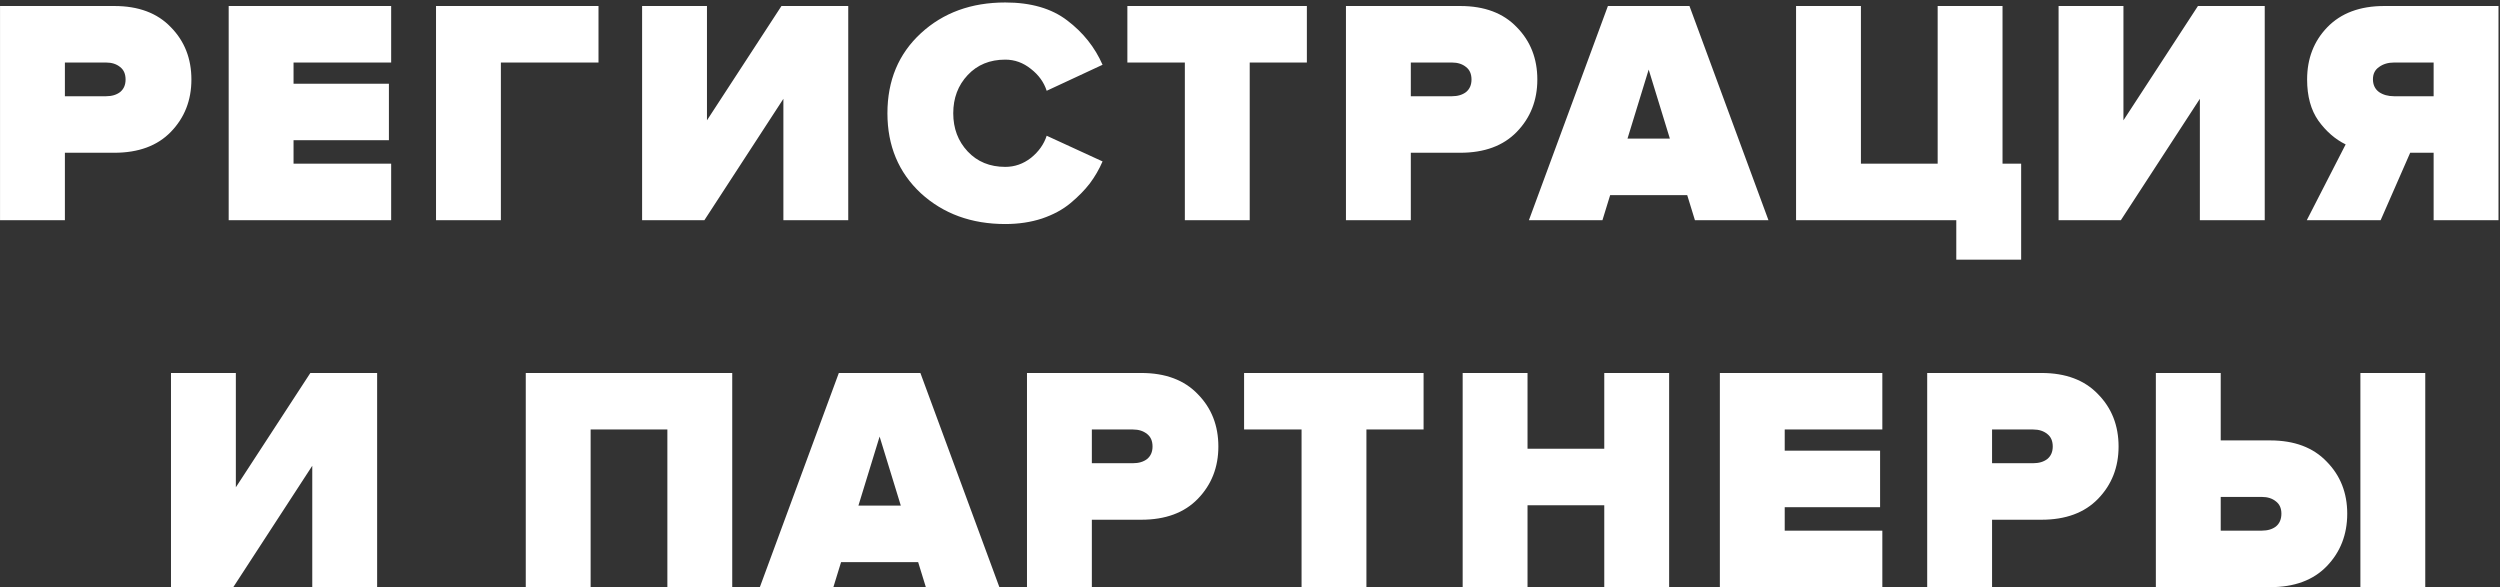 <?xml version="1.0" encoding="UTF-8"?> <svg xmlns="http://www.w3.org/2000/svg" width="545" height="128" viewBox="0 0 545 128" fill="none"><rect x="0" y="0" width="545" height="128" fill="#333333" stroke="none"/> <path d="M14.146 48H0.006V1.31H24.926C30.199 1.31 34.306 2.85 37.246 5.93C40.232 8.963 41.726 12.767 41.726 17.34C41.726 21.867 40.232 25.67 37.246 28.75C34.306 31.783 30.199 33.3 24.926 33.3H14.146V48ZM23.106 20.98C24.366 20.98 25.392 20.677 26.186 20.07C26.979 19.417 27.376 18.507 27.376 17.34C27.376 16.127 26.979 15.217 26.186 14.61C25.392 13.957 24.366 13.63 23.106 13.63H14.146V20.98H23.106ZM85.273 48H49.853V1.31H85.273V13.63H63.993V18.25H84.783V30.57H63.993V35.68H85.273V48ZM109.192 48H95.052V1.31H130.472V13.63H109.192V48ZM153.558 48H139.978V1.31H154.118V26.23L170.358 1.31H184.918V48H170.778V21.54L153.558 48ZM219.148 48.84C211.775 48.84 205.638 46.6 200.738 42.12C195.885 37.593 193.458 31.783 193.458 24.69C193.458 17.55 195.885 11.74 200.738 7.26C205.592 2.78 211.728 0.54 219.148 0.54C224.748 0.54 229.252 1.847 232.658 4.46C236.112 7.073 238.678 10.293 240.358 14.12L228.178 19.79C227.572 17.923 226.428 16.337 224.748 15.03C223.068 13.677 221.202 13 219.148 13C215.788 13 213.058 14.12 210.958 16.36C208.858 18.6 207.808 21.377 207.808 24.69C207.808 28.003 208.858 30.78 210.958 33.02C213.058 35.26 215.788 36.38 219.148 36.38C221.202 36.38 223.068 35.727 224.748 34.42C226.428 33.067 227.572 31.457 228.178 29.59L240.358 35.19C239.612 36.917 238.678 38.527 237.558 40.02C236.438 41.467 235.038 42.89 233.358 44.29C231.678 45.69 229.602 46.81 227.128 47.65C224.702 48.443 222.042 48.84 219.148 48.84ZM272.437 48H258.297V13.63H245.767V1.31H284.897V13.63H272.437V48ZM307.558 48H293.418V1.31H318.338C323.611 1.31 327.718 2.85 330.658 5.93C333.644 8.963 335.138 12.767 335.138 17.34C335.138 21.867 333.644 25.67 330.658 28.75C327.718 31.783 323.611 33.3 318.338 33.3H307.558V48ZM316.518 20.98C317.778 20.98 318.804 20.677 319.598 20.07C320.391 19.417 320.788 18.507 320.788 17.34C320.788 16.127 320.391 15.217 319.598 14.61C318.804 13.957 317.778 13.63 316.518 13.63H307.558V20.98H316.518ZM385.523 48H369.493L367.813 42.54H351.013L349.333 48H333.303L350.523 1.31H368.303L385.523 48ZM364.033 30.22L359.413 15.17L354.793 30.22H364.033ZM426.471 56.61V48H391.541V1.31H405.681V35.68H422.411V1.31H436.551V35.68H440.611V56.61H426.471ZM462.351 48H448.771V1.31H462.911V26.23L479.151 1.31H493.711V48H479.571V21.54L462.351 48ZM518.981 48H502.881L511.351 31.48C509.065 30.36 507.081 28.633 505.401 26.3C503.768 23.967 502.951 20.98 502.951 17.34C502.951 12.767 504.421 8.963 507.361 5.93C510.348 2.85 514.478 1.31 519.751 1.31H544.671V48H530.531V33.3H525.421L518.981 48ZM521.921 20.98H530.531V13.63H521.921C520.615 13.63 519.518 13.957 518.631 14.61C517.745 15.217 517.301 16.103 517.301 17.27C517.301 18.483 517.745 19.417 518.631 20.07C519.518 20.677 520.615 20.98 521.921 20.98ZM50.855 128H37.275V81.31H51.415V106.23L67.655 81.31H82.215V128H68.075V101.54L50.855 128ZM159.627 128H145.487V93.63H128.757V128H114.617V81.31H159.627V128ZM217.865 128H201.835L200.155 122.54H183.355L181.675 128H165.645L182.865 81.31H200.645L217.865 128ZM196.375 110.22L191.755 95.17L187.135 110.22H196.375ZM238.023 128H223.883V81.31H248.803C254.076 81.31 258.183 82.85 261.123 85.93C264.109 88.963 265.603 92.767 265.603 97.34C265.603 101.867 264.109 105.67 261.123 108.75C258.183 111.783 254.076 113.3 248.803 113.3H238.023V128ZM246.983 100.98C248.243 100.98 249.269 100.677 250.063 100.07C250.856 99.417 251.253 98.507 251.253 97.34C251.253 96.127 250.856 95.217 250.063 94.61C249.269 93.957 248.243 93.63 246.983 93.63H238.023V100.98H246.983ZM297.88 128H283.74V93.63H271.21V81.31H310.34V93.63H297.88V128ZM363.871 128H349.731V110.15H333.001V128H318.861V81.31H333.001V97.83H349.731V81.31H363.871V128ZM410.349 128H374.929V81.31H410.349V93.63H389.069V98.25H409.859V110.57H389.069V115.68H410.349V128ZM434.269 128H420.129V81.31H445.049C450.322 81.31 454.429 82.85 457.369 85.93C460.355 88.963 461.849 92.767 461.849 97.34C461.849 101.867 460.355 105.67 457.369 108.75C454.429 111.783 450.322 113.3 445.049 113.3H434.269V128ZM443.229 100.98C444.489 100.98 445.515 100.677 446.309 100.07C447.102 99.417 447.499 98.507 447.499 97.34C447.499 96.127 447.102 95.217 446.309 94.61C445.515 93.957 444.489 93.63 443.229 93.63H434.269V100.98H443.229ZM469.976 81.31H484.116V96.01H494.896C500.17 96.01 504.276 97.55 507.216 100.63C510.203 103.663 511.696 107.443 511.696 111.97C511.696 116.543 510.203 120.37 507.216 123.45C504.276 126.483 500.17 128 494.896 128H469.976V81.31ZM493.076 108.33H484.116V115.68H493.076C494.336 115.68 495.363 115.377 496.156 114.77C496.95 114.117 497.346 113.183 497.346 111.97C497.346 110.803 496.95 109.917 496.156 109.31C495.363 108.657 494.336 108.33 493.076 108.33ZM528.706 128H514.566V81.31H528.706V128Z" fill="white"></path> </svg> 